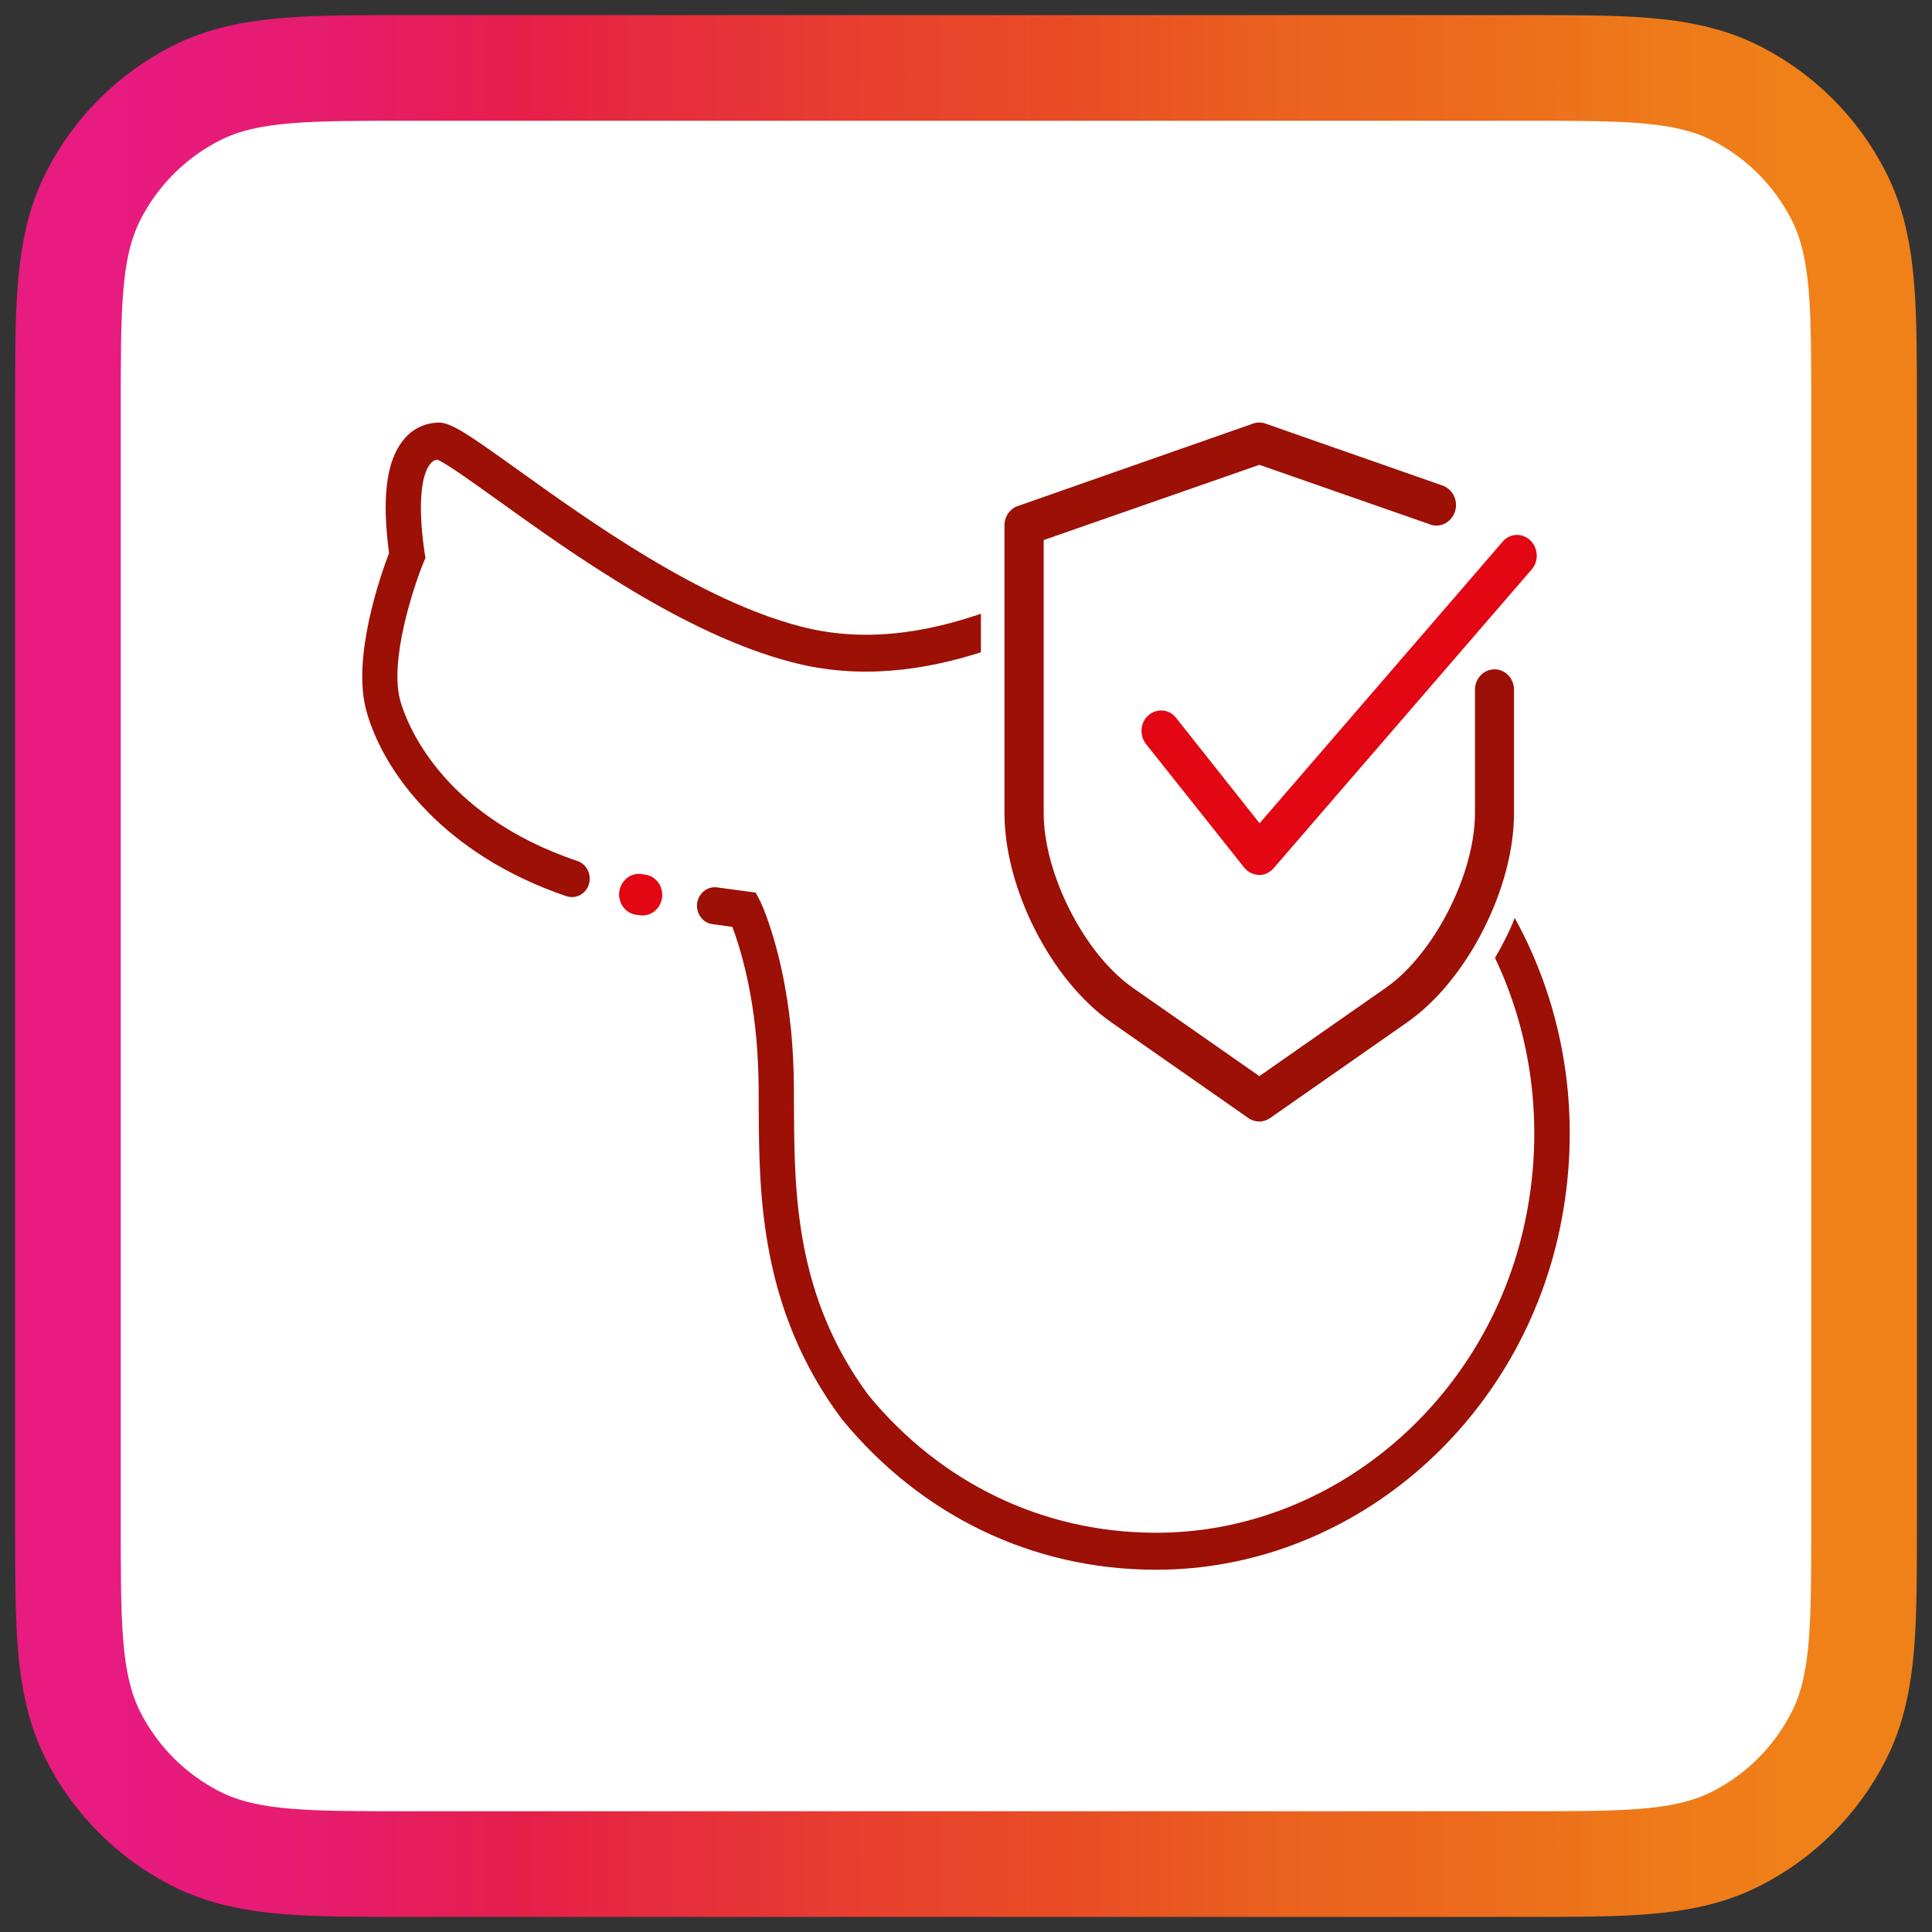 <svg width="32" height="32" viewBox="0 0 32 32" fill="none" xmlns="http://www.w3.org/2000/svg">
<rect x="0" y="0" width="32" height="32" fill="#333333" stroke="none"/>
<g clip-path="url(#clip0_2_3)">
<path d="M2 6.8C2 5.12 2 4.28 2.327 3.638C2.615 3.074 3.074 2.615 3.638 2.327C4.28 2 5.12 2 6.8 2H25.2C26.88 2 27.72 2 28.362 2.327C28.927 2.615 29.385 3.074 29.673 3.638C30 4.28 30 5.12 30 6.8V25.2C30 26.88 30 27.72 29.673 28.362C29.385 28.927 28.927 29.385 28.362 29.673C27.72 30 26.88 30 25.2 30H6.8C5.12 30 4.28 30 3.638 29.673C3.074 29.385 2.615 28.927 2.327 28.362C2 27.72 2 26.88 2 25.2V6.8Z" fill="white" stroke="url(#paint0_linear_2_3)" stroke-width="3.5"/>
<path d="M2 6.8C2 5.12 2 4.28 2.327 3.638C2.615 3.074 3.074 2.615 3.638 2.327C4.28 2 5.12 2 6.8 2H25.2C26.88 2 27.72 2 28.362 2.327C28.927 2.615 29.385 3.074 29.673 3.638C30 4.28 30 5.12 30 6.8V25.2C30 26.88 30 27.72 29.673 28.362C29.385 28.927 28.927 29.385 28.362 29.673C27.72 30 26.88 30 25.2 30H6.8C5.12 30 4.28 30 3.638 29.673C3.074 29.385 2.615 28.927 2.327 28.362C2 27.72 2 26.88 2 25.2V6.8Z" fill="white"/>
<g clip-path="url(#clip1_2_3)">
<path d="M25.089 15.204C24.999 15.433 24.886 15.654 24.762 15.866C25.392 17.19 25.579 18.718 25.26 20.23C24.629 23.23 22.035 25.403 19.122 25.387C17.268 25.379 15.585 24.566 14.386 23.111C13.167 21.464 13.159 19.748 13.151 18.367C13.151 18.102 13.151 17.844 13.139 17.607C13.077 16.026 12.649 15.049 12.598 14.939L12.516 14.784L11.877 14.698C11.714 14.677 11.57 14.796 11.546 14.963C11.527 15.131 11.64 15.286 11.8 15.307L12.13 15.352C12.247 15.662 12.508 16.467 12.555 17.632C12.567 17.864 12.567 18.114 12.567 18.371C12.575 19.769 12.582 21.677 13.938 23.499C15.254 25.105 17.096 25.992 19.122 26H19.149C22.335 26 25.143 23.634 25.833 20.365C26.214 18.559 25.934 16.737 25.089 15.204ZM9.564 14.261C7.258 13.484 6.717 11.915 6.631 11.609C6.444 10.951 6.845 9.733 7.013 9.321L7.048 9.239L7.032 9.153C6.884 8.123 7.044 7.784 7.122 7.69C7.153 7.645 7.192 7.621 7.243 7.613C7.387 7.67 7.842 7.997 8.247 8.287C9.482 9.174 11.352 10.51 13.112 10.967C14.245 11.266 15.324 11.098 16.247 10.804V10.166C15.355 10.469 14.331 10.657 13.256 10.375C11.593 9.942 9.778 8.642 8.575 7.78C7.737 7.18 7.453 6.983 7.243 7C7.013 7.012 6.814 7.114 6.67 7.302C6.397 7.649 6.323 8.258 6.444 9.161C6.308 9.513 5.821 10.894 6.07 11.78C6.358 12.818 7.383 14.167 9.385 14.845C9.54 14.894 9.704 14.808 9.755 14.645C9.801 14.485 9.72 14.314 9.564 14.261Z" fill="#9C1006"/>
<path d="M10.604 15.16L10.537 15.152C10.358 15.127 10.234 14.956 10.257 14.772C10.28 14.588 10.444 14.453 10.619 14.477L10.685 14.486C10.865 14.51 10.989 14.682 10.966 14.866C10.943 15.05 10.779 15.184 10.604 15.16Z" fill="#E30613"/>
<path d="M20.855 18.576C20.793 18.576 20.726 18.555 20.676 18.518L18.401 16.929C17.412 16.238 16.637 14.719 16.637 13.468V8.704C16.637 8.557 16.726 8.426 16.859 8.381L20.754 7.016C20.82 6.992 20.894 6.992 20.96 7.016L23.881 8.038C24.053 8.091 24.154 8.279 24.103 8.459C24.053 8.639 23.873 8.745 23.702 8.692C23.694 8.692 23.686 8.688 23.679 8.683L20.859 7.699L17.287 8.945V13.468C17.287 14.477 17.961 15.801 18.763 16.361L20.859 17.824L22.954 16.361C23.753 15.801 24.43 14.477 24.43 13.468V11.425C24.43 11.237 24.575 11.086 24.754 11.086C24.933 11.086 25.077 11.237 25.077 11.425V13.468C25.077 14.714 24.302 16.234 23.313 16.929L21.038 18.518C20.983 18.555 20.921 18.576 20.859 18.576H20.855Z" fill="#9C1006"/>
<path d="M20.855 14.49H20.847C20.754 14.49 20.664 14.441 20.606 14.367L18.982 12.324C18.869 12.181 18.884 11.964 19.024 11.846C19.161 11.727 19.367 11.744 19.48 11.891L20.863 13.636L24.898 8.961C25.022 8.826 25.229 8.826 25.357 8.961C25.478 9.088 25.486 9.288 25.377 9.423L21.093 14.383C21.03 14.453 20.945 14.494 20.855 14.494V14.49Z" fill="#E30613"/>
</g>
</g>
<defs>
<linearGradient id="paint0_linear_2_3" x1="2" y1="15.999" x2="30" y2="15.999" gradientUnits="userSpaceOnUse">
<stop stop-color="#E71B80"/>
<stop offset="0.06" stop-color="#E61B79"/>
<stop offset="0.14" stop-color="#E61C68"/>
<stop offset="0.23" stop-color="#E61E4C"/>
<stop offset="0.24" stop-color="#E61F49"/>
<stop offset="0.29" stop-color="#E62841"/>
<stop offset="0.46" stop-color="#E8422C"/>
<stop offset="0.56" stop-color="#E94C25"/>
<stop offset="0.6" stop-color="#E95323"/>
<stop offset="0.7" stop-color="#EB631E"/>
<stop offset="0.79" stop-color="#EC691D"/>
<stop offset="0.91" stop-color="#EE7A19"/>
<stop offset="1" stop-color="#F08118"/>
</linearGradient>
<clipPath id="clip0_2_3">
<rect width="32" height="32" fill="white"/>
</clipPath>
<clipPath id="clip1_2_3">
<rect width="20" height="19" fill="white" transform="translate(6 7)"/>
</clipPath>
</defs>
</svg>
